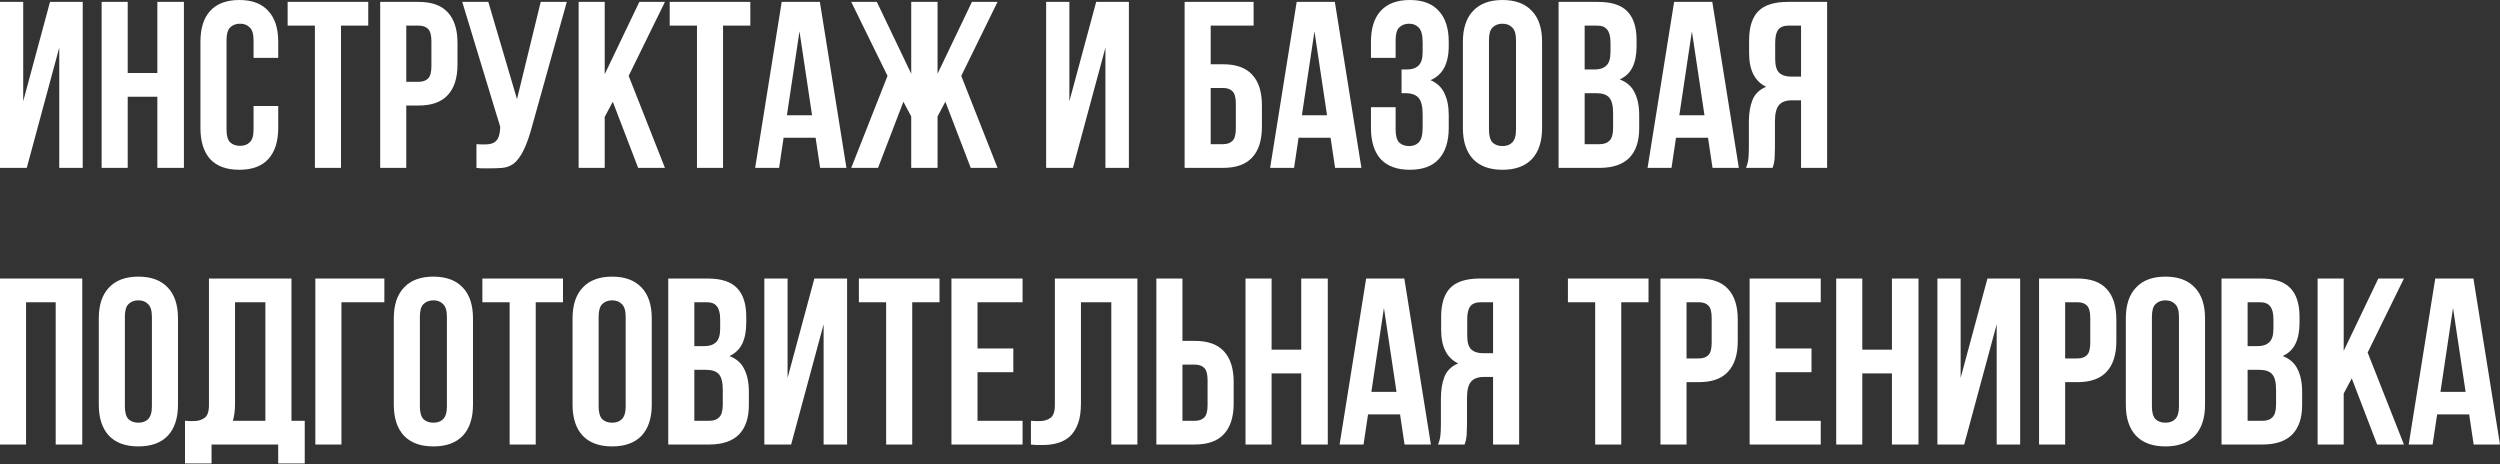 <?xml version="1.0" encoding="UTF-8"?> <svg xmlns="http://www.w3.org/2000/svg" width="1266" height="235" viewBox="0 0 1266 235" fill="none"><rect x="0" y="0" width="1266" height="235" fill="#333333" stroke="none"/> <path d="M13.556 85.013H-0.013V0.962H11.755V51.273L25.323 0.962H41.893V85.013H30.006V24.136L13.556 85.013ZM64.673 85.013H51.465V0.962H64.673V36.984H79.682V0.962H93.13V85.013H79.682V48.991H64.673V85.013ZM140.891 53.674V64.841C140.891 71.645 139.21 76.888 135.848 80.571C132.566 84.173 127.683 85.974 121.199 85.974C114.715 85.974 109.792 84.173 106.429 80.571C103.147 76.888 101.506 71.645 101.506 64.841V21.134C101.506 14.33 103.147 9.127 106.429 5.524C109.792 1.842 114.715 0.001 121.199 0.001C127.683 0.001 132.566 1.842 135.848 5.524C139.21 9.127 140.891 14.33 140.891 21.134V29.299H128.403V20.294C128.403 17.252 127.763 15.13 126.482 13.93C125.281 12.649 123.64 12.008 121.559 12.008C119.477 12.008 117.796 12.649 116.516 13.93C115.315 15.13 114.715 17.252 114.715 20.294V65.681C114.715 68.723 115.315 70.845 116.516 72.045C117.796 73.246 119.477 73.847 121.559 73.847C123.64 73.847 125.281 73.246 126.482 72.045C127.763 70.845 128.403 68.723 128.403 65.681V53.674H140.891ZM145.657 0.962H186.482V12.969H172.674V85.013H159.466V12.969H145.657V0.962ZM211.98 0.962C218.624 0.962 223.547 2.723 226.749 6.245C230.031 9.767 231.672 14.93 231.672 21.734V32.661C231.672 39.465 230.031 44.629 226.749 48.151C223.547 51.673 218.624 53.434 211.98 53.434H205.736V85.013H192.528V0.962H211.98ZM205.736 12.969V41.426H211.98C214.061 41.426 215.662 40.866 216.783 39.745C217.904 38.625 218.464 36.544 218.464 33.502V20.894C218.464 17.852 217.904 15.771 216.783 14.65C215.662 13.529 214.061 12.969 211.98 12.969H205.736ZM241.275 73.006C241.996 73.086 242.756 73.126 243.557 73.126C244.357 73.126 245.118 73.126 245.838 73.126C246.879 73.126 247.84 73.006 248.72 72.766C249.681 72.526 250.481 72.085 251.122 71.445C251.842 70.805 252.362 69.884 252.682 68.683C253.083 67.483 253.283 65.962 253.283 64.121L234.071 0.962H247.279L261.808 50.192L273.816 0.962H287.024L269.733 62.92C268.212 68.683 266.651 73.126 265.05 76.248C263.529 79.29 261.888 81.491 260.127 82.852C258.366 84.133 256.445 84.853 254.364 85.013C252.362 85.174 250.121 85.254 247.639 85.254C246.439 85.254 245.358 85.254 244.397 85.254C243.437 85.254 242.396 85.174 241.275 85.013V73.006ZM310.311 51.513L306.228 59.197V85.013H293.02V0.962H306.228V37.584L323.759 0.962H336.727L318.356 38.425L336.727 85.013H323.158L310.311 51.513ZM339.136 0.962H379.961V12.969H366.153V85.013H352.944V12.969H339.136V0.962ZM428.633 85.013H415.305L413.024 69.764H396.814L394.532 85.013H382.405L395.853 0.962H415.185L428.633 85.013ZM398.495 58.357H411.223L404.859 15.851L398.495 58.357ZM444.636 85.013H431.068L449.439 38.425L431.068 0.962H444.036L461.446 37.344V0.962H474.775V37.344L492.185 0.962H505.153L486.782 38.425L505.153 85.013H491.585L478.737 51.513L474.775 58.957V85.013H461.446V58.957L457.484 51.513L444.636 85.013ZM543.336 85.013H529.768V0.962H541.535V51.273L555.103 0.962H571.673V85.013H559.786V24.136L543.336 85.013ZM613.097 32.541H619.341C625.985 32.541 630.908 34.302 634.11 37.824C637.392 41.346 639.033 46.51 639.033 53.314V64.241C639.033 71.045 637.392 76.208 634.11 79.73C630.908 83.252 625.985 85.013 619.341 85.013H599.889V0.962H634.831V12.969H613.097V32.541ZM619.341 73.006C621.422 73.006 623.023 72.446 624.144 71.325C625.265 70.204 625.825 68.123 625.825 65.081V52.473C625.825 49.431 625.265 47.35 624.144 46.23C623.023 45.109 621.422 44.548 619.341 44.548H613.097V73.006H619.341ZM689.419 85.013H676.091L673.81 69.764H657.6L655.318 85.013H643.191L656.639 0.962H675.971L689.419 85.013ZM659.281 58.357H672.008L665.645 15.851L659.281 58.357ZM720.431 21.614C720.431 17.852 719.791 15.33 718.51 14.05C717.309 12.689 715.668 12.008 713.587 12.008C711.506 12.008 709.825 12.649 708.544 13.93C707.343 15.13 706.743 17.252 706.743 20.294V29.299H694.255V21.134C694.255 14.33 695.896 9.127 699.178 5.524C702.54 1.842 707.463 0.001 713.947 0.001C720.431 0.001 725.314 1.842 728.596 5.524C731.958 9.127 733.639 14.33 733.639 21.134V23.295C733.639 32.261 730.557 38.024 724.394 40.586C727.756 42.027 730.117 44.268 731.478 47.31C732.919 50.272 733.639 53.914 733.639 58.237V64.841C733.639 71.645 731.958 76.888 728.596 80.571C725.314 84.173 720.431 85.974 713.947 85.974C707.463 85.974 702.54 84.173 699.178 80.571C695.896 76.888 694.255 71.645 694.255 64.841V54.274H706.743V65.681C706.743 68.723 707.343 70.885 708.544 72.165C709.825 73.366 711.506 73.967 713.587 73.967C715.668 73.967 717.309 73.326 718.51 72.045C719.791 70.765 720.431 68.243 720.431 64.481V57.877C720.431 53.954 719.751 51.193 718.39 49.592C717.029 47.99 714.828 47.19 711.786 47.19H709.745V35.183H712.506C714.988 35.183 716.909 34.542 718.27 33.261C719.711 31.981 720.431 29.659 720.431 26.297V21.614ZM754.015 65.681C754.015 68.723 754.616 70.885 755.816 72.165C757.097 73.366 758.778 73.967 760.86 73.967C762.941 73.967 764.582 73.366 765.783 72.165C767.063 70.885 767.704 68.723 767.704 65.681V20.294C767.704 17.252 767.063 15.13 765.783 13.93C764.582 12.649 762.941 12.008 760.86 12.008C758.778 12.008 757.097 12.649 755.816 13.93C754.616 15.13 754.015 17.252 754.015 20.294V65.681ZM740.807 21.134C740.807 14.33 742.528 9.127 745.97 5.524C749.412 1.842 754.376 0.001 760.86 0.001C767.344 0.001 772.307 1.842 775.749 5.524C779.191 9.127 780.912 14.33 780.912 21.134V64.841C780.912 71.645 779.191 76.888 775.749 80.571C772.307 84.173 767.344 85.974 760.86 85.974C754.376 85.974 749.412 84.173 745.97 80.571C742.528 76.888 740.807 71.645 740.807 64.841V21.134ZM809.196 0.962C816.08 0.962 821.043 2.563 824.085 5.764C827.207 8.966 828.768 13.809 828.768 20.294V23.295C828.768 27.618 828.088 31.18 826.727 33.982C825.366 36.784 823.205 38.865 820.243 40.226C823.845 41.587 826.367 43.828 827.807 46.95C829.328 49.992 830.089 53.754 830.089 58.237V65.081C830.089 71.565 828.408 76.528 825.046 79.97C821.684 83.332 816.681 85.013 810.036 85.013H789.264V0.962H809.196ZM802.472 47.19V73.006H810.036C812.278 73.006 813.959 72.406 815.08 71.205C816.28 70.004 816.881 67.843 816.881 64.721V57.396C816.881 53.474 816.2 50.792 814.839 49.351C813.559 47.91 811.397 47.19 808.355 47.19H802.472ZM802.472 12.969V35.183H807.635C810.116 35.183 812.038 34.542 813.399 33.261C814.839 31.981 815.56 29.659 815.56 26.297V21.614C815.56 18.572 815 16.371 813.879 15.01C812.838 13.649 811.157 12.969 808.836 12.969H802.472ZM880.553 85.013H867.225L864.943 69.764H848.733L846.452 85.013H834.324L847.773 0.962H867.104L880.553 85.013ZM850.414 58.357H863.142L856.778 15.851L850.414 58.357ZM905.681 12.969C903.36 12.969 901.639 13.649 900.518 15.01C899.477 16.371 898.957 18.572 898.957 21.614V29.899C898.957 33.261 899.637 35.583 900.998 36.864C902.439 38.145 904.4 38.785 906.882 38.785H912.045V12.969H905.681ZM884.188 85.013C884.828 83.412 885.228 81.851 885.389 80.331C885.549 78.73 885.629 76.888 885.629 74.807V61.839C885.629 57.436 886.229 53.714 887.43 50.672C888.711 47.55 891.032 45.309 894.394 43.948C888.631 41.226 885.749 35.543 885.749 26.898V20.294C885.749 13.809 887.27 8.966 890.312 5.764C893.434 2.563 898.437 0.962 905.321 0.962H925.253V85.013H912.045V50.792H907.482C904.44 50.792 902.239 51.593 900.878 53.194C899.517 54.795 898.837 57.556 898.837 61.479V74.687C898.837 76.368 898.797 77.769 898.717 78.89C898.717 80.01 898.637 80.931 898.477 81.651C898.397 82.372 898.277 82.972 898.116 83.452C897.956 83.933 897.796 84.453 897.636 85.013H884.188ZM13.196 225.1H-0.013V141.048H41.653V225.1H28.205V153.055H13.196V225.1ZM63.237 205.768C63.237 208.81 63.838 210.971 65.039 212.252C66.319 213.453 68 214.053 70.082 214.053C72.163 214.053 73.804 213.453 75.005 212.252C76.285 210.971 76.926 208.81 76.926 205.768V160.38C76.926 157.338 76.285 155.217 75.005 154.016C73.804 152.735 72.163 152.095 70.082 152.095C68 152.095 66.319 152.735 65.039 154.016C63.838 155.217 63.237 157.338 63.237 160.38V205.768ZM50.029 161.22C50.029 154.416 51.75 149.213 55.193 145.611C58.635 141.929 63.598 140.087 70.082 140.087C76.566 140.087 81.529 141.929 84.971 145.611C88.413 149.213 90.134 154.416 90.134 161.22V204.927C90.134 211.732 88.413 216.975 84.971 220.657C81.529 224.259 76.566 226.06 70.082 226.06C63.598 226.06 58.635 224.259 55.193 220.657C51.75 216.975 50.029 211.732 50.029 204.927V161.22ZM93.683 213.092C94.403 213.172 95.164 213.213 95.964 213.213C96.765 213.213 97.525 213.213 98.246 213.213C100.327 213.213 102.088 212.692 103.529 211.652C105.05 210.611 105.81 208.45 105.81 205.168V141.048H147.596V213.092H154.32V234.706H140.872V225.1H107.131V234.706H93.683V213.092ZM119.018 204.207C119.018 207.729 118.658 210.691 117.938 213.092H134.388V153.055H119.018V204.207ZM172.904 225.1H159.695V141.048H194.637V153.055H172.904V225.1ZM212.627 205.768C212.627 208.81 213.227 210.971 214.428 212.252C215.708 213.453 217.389 214.053 219.471 214.053C221.552 214.053 223.193 213.453 224.394 212.252C225.675 210.971 226.315 208.81 226.315 205.768V160.38C226.315 157.338 225.675 155.217 224.394 154.016C223.193 152.735 221.552 152.095 219.471 152.095C217.389 152.095 215.708 152.735 214.428 154.016C213.227 155.217 212.627 157.338 212.627 160.38V205.768ZM199.418 161.22C199.418 154.416 201.139 149.213 204.582 145.611C208.024 141.929 212.987 140.087 219.471 140.087C225.955 140.087 230.918 141.929 234.36 145.611C237.802 149.213 239.523 154.416 239.523 161.22V204.927C239.523 211.732 237.802 216.975 234.36 220.657C230.918 224.259 225.955 226.06 219.471 226.06C212.987 226.06 208.024 224.259 204.582 220.657C201.139 216.975 199.418 211.732 199.418 204.927V161.22ZM244.273 141.048H285.098V153.055H271.289V225.1H258.081V153.055H244.273V141.048ZM303.151 205.768C303.151 208.81 303.752 210.971 304.952 212.252C306.233 213.453 307.914 214.053 309.995 214.053C312.077 214.053 313.718 213.453 314.918 212.252C316.199 210.971 316.84 208.81 316.84 205.768V160.38C316.84 157.338 316.199 155.217 314.918 154.016C313.718 152.735 312.077 152.095 309.995 152.095C307.914 152.095 306.233 152.735 304.952 154.016C303.752 155.217 303.151 157.338 303.151 160.38V205.768ZM289.943 161.22C289.943 154.416 291.664 149.213 295.106 145.611C298.548 141.929 303.511 140.087 309.995 140.087C316.479 140.087 321.442 141.929 324.885 145.611C328.327 149.213 330.048 154.416 330.048 161.22V204.927C330.048 211.732 328.327 216.975 324.885 220.657C321.442 224.259 316.479 226.06 309.995 226.06C303.511 226.06 298.548 224.259 295.106 220.657C291.664 216.975 289.943 211.732 289.943 204.927V161.22ZM358.332 141.048C365.216 141.048 370.179 142.649 373.221 145.851C376.343 149.053 377.904 153.896 377.904 160.38V163.382C377.904 167.704 377.223 171.267 375.863 174.068C374.502 176.87 372.34 178.951 369.379 180.312C372.981 181.673 375.502 183.914 376.943 187.036C378.464 190.078 379.225 193.841 379.225 198.323V205.168C379.225 211.652 377.544 216.615 374.182 220.057C370.819 223.419 365.816 225.1 359.172 225.1H338.399V141.048H358.332ZM351.608 187.277V213.092H359.172C361.414 213.092 363.095 212.492 364.215 211.291C365.416 210.091 366.016 207.929 366.016 204.807V197.483C366.016 193.56 365.336 190.879 363.975 189.438C362.694 187.997 360.533 187.277 357.491 187.277H351.608ZM351.608 153.055V175.269H356.771C359.252 175.269 361.174 174.629 362.534 173.348C363.975 172.067 364.696 169.746 364.696 166.384V161.701C364.696 158.659 364.135 156.457 363.015 155.097C361.974 153.736 360.293 153.055 357.972 153.055H351.608ZM400.631 225.1H387.062V141.048H398.83V191.359L412.398 141.048H428.968V225.1H417.081V164.222L400.631 225.1ZM434.937 141.048H475.762V153.055H461.954V225.1H448.746V153.055H434.937V141.048ZM495.016 176.47H513.148V188.477H495.016V213.092H517.83V225.1H481.808V141.048H517.83V153.055H495.016V176.47ZM562.766 153.055H547.397V204.207C547.397 208.45 546.877 211.932 545.836 214.653C544.795 217.375 543.394 219.536 541.633 221.137C539.872 222.658 537.831 223.739 535.51 224.379C533.268 225.02 530.907 225.34 528.425 225.34C527.224 225.34 526.144 225.34 525.183 225.34C524.223 225.34 523.182 225.26 522.061 225.1V213.092C522.782 213.172 523.542 213.213 524.343 213.213C525.143 213.213 525.904 213.213 526.624 213.213C528.705 213.213 530.466 212.692 531.907 211.652C533.428 210.611 534.189 208.45 534.189 205.168V141.048H575.974V225.1H562.766V153.055ZM605.035 213.092C607.117 213.092 608.718 212.532 609.838 211.411C610.959 210.291 611.519 208.209 611.519 205.168V192.56C611.519 189.518 610.959 187.437 609.838 186.316C608.718 185.195 607.117 184.635 605.035 184.635H598.791V213.092H605.035ZM585.583 225.1V141.048H598.791V172.627H605.035C611.679 172.627 616.602 174.389 619.804 177.911C623.086 181.433 624.727 186.596 624.727 193.4V204.327C624.727 211.131 623.086 216.294 619.804 219.817C616.602 223.339 611.679 225.1 605.035 225.1H585.583ZM643.936 225.1H630.728V141.048H643.936V177.07H658.946V141.048H672.394V225.1H658.946V189.078H643.936V225.1ZM724.597 225.1H711.269L708.988 209.85H692.778L690.496 225.1H678.369L691.817 141.048H711.149L724.597 225.1ZM694.459 198.443H707.186L700.822 155.937L694.459 198.443ZM749.725 153.055C747.404 153.055 745.683 153.736 744.562 155.097C743.522 156.457 743.001 158.659 743.001 161.701V169.986C743.001 173.348 743.682 175.669 745.043 176.95C746.483 178.231 748.445 178.871 750.926 178.871H756.089V153.055H749.725ZM728.232 225.1C728.873 223.499 729.273 221.938 729.433 220.417C729.593 218.816 729.673 216.975 729.673 214.894V201.926C729.673 197.523 730.273 193.801 731.474 190.759C732.755 187.637 735.076 185.395 738.439 184.035C732.675 181.313 729.793 175.629 729.793 166.984V160.38C729.793 153.896 731.314 149.053 734.356 145.851C737.478 142.649 742.481 141.048 749.365 141.048H769.298V225.1H756.089V190.879H751.527C748.485 190.879 746.283 191.679 744.923 193.28C743.562 194.881 742.881 197.643 742.881 201.565V214.773C742.881 216.455 742.841 217.855 742.761 218.976C742.761 220.097 742.681 221.017 742.521 221.738C742.441 222.458 742.321 223.059 742.161 223.539C742.001 224.019 741.841 224.54 741.681 225.1H728.232ZM793.987 141.048H834.812V153.055H821.004V225.1H807.795V153.055H793.987V141.048ZM860.31 141.048C866.954 141.048 871.877 142.809 875.079 146.331C878.361 149.853 880.002 155.017 880.002 161.821V172.748C880.002 179.552 878.361 184.715 875.079 188.237C871.877 191.759 866.954 193.52 860.31 193.52H854.066V225.1H840.858V141.048H860.31ZM854.066 153.055V181.513H860.31C862.391 181.513 863.992 180.953 865.113 179.832C866.234 178.711 866.794 176.63 866.794 173.588V160.98C866.794 157.938 866.234 155.857 865.113 154.736C863.992 153.616 862.391 153.055 860.31 153.055H854.066ZM899.211 176.47H917.342V188.477H899.211V213.092H922.025V225.1H886.003V141.048H922.025V153.055H899.211V176.47ZM943.066 225.1H929.858V141.048H943.066V177.07H958.076V141.048H971.524V225.1H958.076V189.078H943.066V225.1ZM994.669 225.1H981.101V141.048H992.868V191.359L1006.44 141.048H1023.01V225.1H1011.12V164.222L994.669 225.1ZM1052.03 141.048C1058.67 141.048 1063.6 142.809 1066.8 146.331C1070.08 149.853 1071.72 155.017 1071.72 161.821V172.748C1071.72 179.552 1070.08 184.715 1066.8 188.237C1063.6 191.759 1058.67 193.52 1052.03 193.52H1045.79V225.1H1032.58V141.048H1052.03ZM1045.79 153.055V181.513H1052.03C1054.11 181.513 1055.71 180.953 1056.83 179.832C1057.95 178.711 1058.51 176.63 1058.51 173.588V160.98C1058.51 157.938 1057.95 155.857 1056.83 154.736C1055.71 153.616 1054.11 153.055 1052.03 153.055H1045.79ZM1089.73 205.768C1089.73 208.81 1090.33 210.971 1091.53 212.252C1092.81 213.453 1094.49 214.053 1096.57 214.053C1098.66 214.053 1100.3 213.453 1101.5 212.252C1102.78 210.971 1103.42 208.81 1103.42 205.768V160.38C1103.42 157.338 1102.78 155.217 1101.5 154.016C1100.3 152.735 1098.66 152.095 1096.57 152.095C1094.49 152.095 1092.81 152.735 1091.53 154.016C1090.33 155.217 1089.73 157.338 1089.73 160.38V205.768ZM1076.52 161.22C1076.52 154.416 1078.24 149.213 1081.69 145.611C1085.13 141.929 1090.09 140.087 1096.57 140.087C1103.06 140.087 1108.02 141.929 1111.46 145.611C1114.91 149.213 1116.63 154.416 1116.63 161.22V204.927C1116.63 211.732 1114.91 216.975 1111.46 220.657C1108.02 224.259 1103.06 226.06 1096.57 226.06C1090.09 226.06 1085.13 224.259 1081.69 220.657C1078.24 216.975 1076.52 211.732 1076.52 204.927V161.22ZM1144.91 141.048C1151.8 141.048 1156.76 142.649 1159.8 145.851C1162.92 149.053 1164.48 153.896 1164.48 160.38V163.382C1164.48 167.704 1163.8 171.267 1162.44 174.068C1161.08 176.87 1158.92 178.951 1155.96 180.312C1159.56 181.673 1162.08 183.914 1163.52 187.036C1165.04 190.078 1165.8 193.841 1165.8 198.323V205.168C1165.8 211.652 1164.12 216.615 1160.76 220.057C1157.4 223.419 1152.4 225.1 1145.75 225.1H1124.98V141.048H1144.91ZM1138.19 187.277V213.092H1145.75C1147.99 213.092 1149.67 212.492 1150.79 211.291C1152 210.091 1152.6 207.929 1152.6 204.807V197.483C1152.6 193.56 1151.92 190.879 1150.55 189.438C1149.27 187.997 1147.11 187.277 1144.07 187.277H1138.19ZM1138.19 153.055V175.269H1143.35C1145.83 175.269 1147.75 174.629 1149.11 173.348C1150.55 172.067 1151.27 169.746 1151.27 166.384V161.701C1151.27 158.659 1150.71 156.457 1149.59 155.097C1148.55 153.736 1146.87 153.055 1144.55 153.055H1138.19ZM1190.93 191.599L1186.85 199.284V225.1H1173.64V141.048H1186.85V177.671L1204.38 141.048H1217.35L1198.98 178.511L1217.35 225.1H1203.78L1190.93 191.599ZM1265.99 225.1H1252.66L1250.38 209.85H1234.17L1231.88 225.1H1219.76L1233.21 141.048H1252.54L1265.99 225.1ZM1235.85 198.443H1248.58L1242.21 155.937L1235.85 198.443Z" fill="white"></path> </svg> 